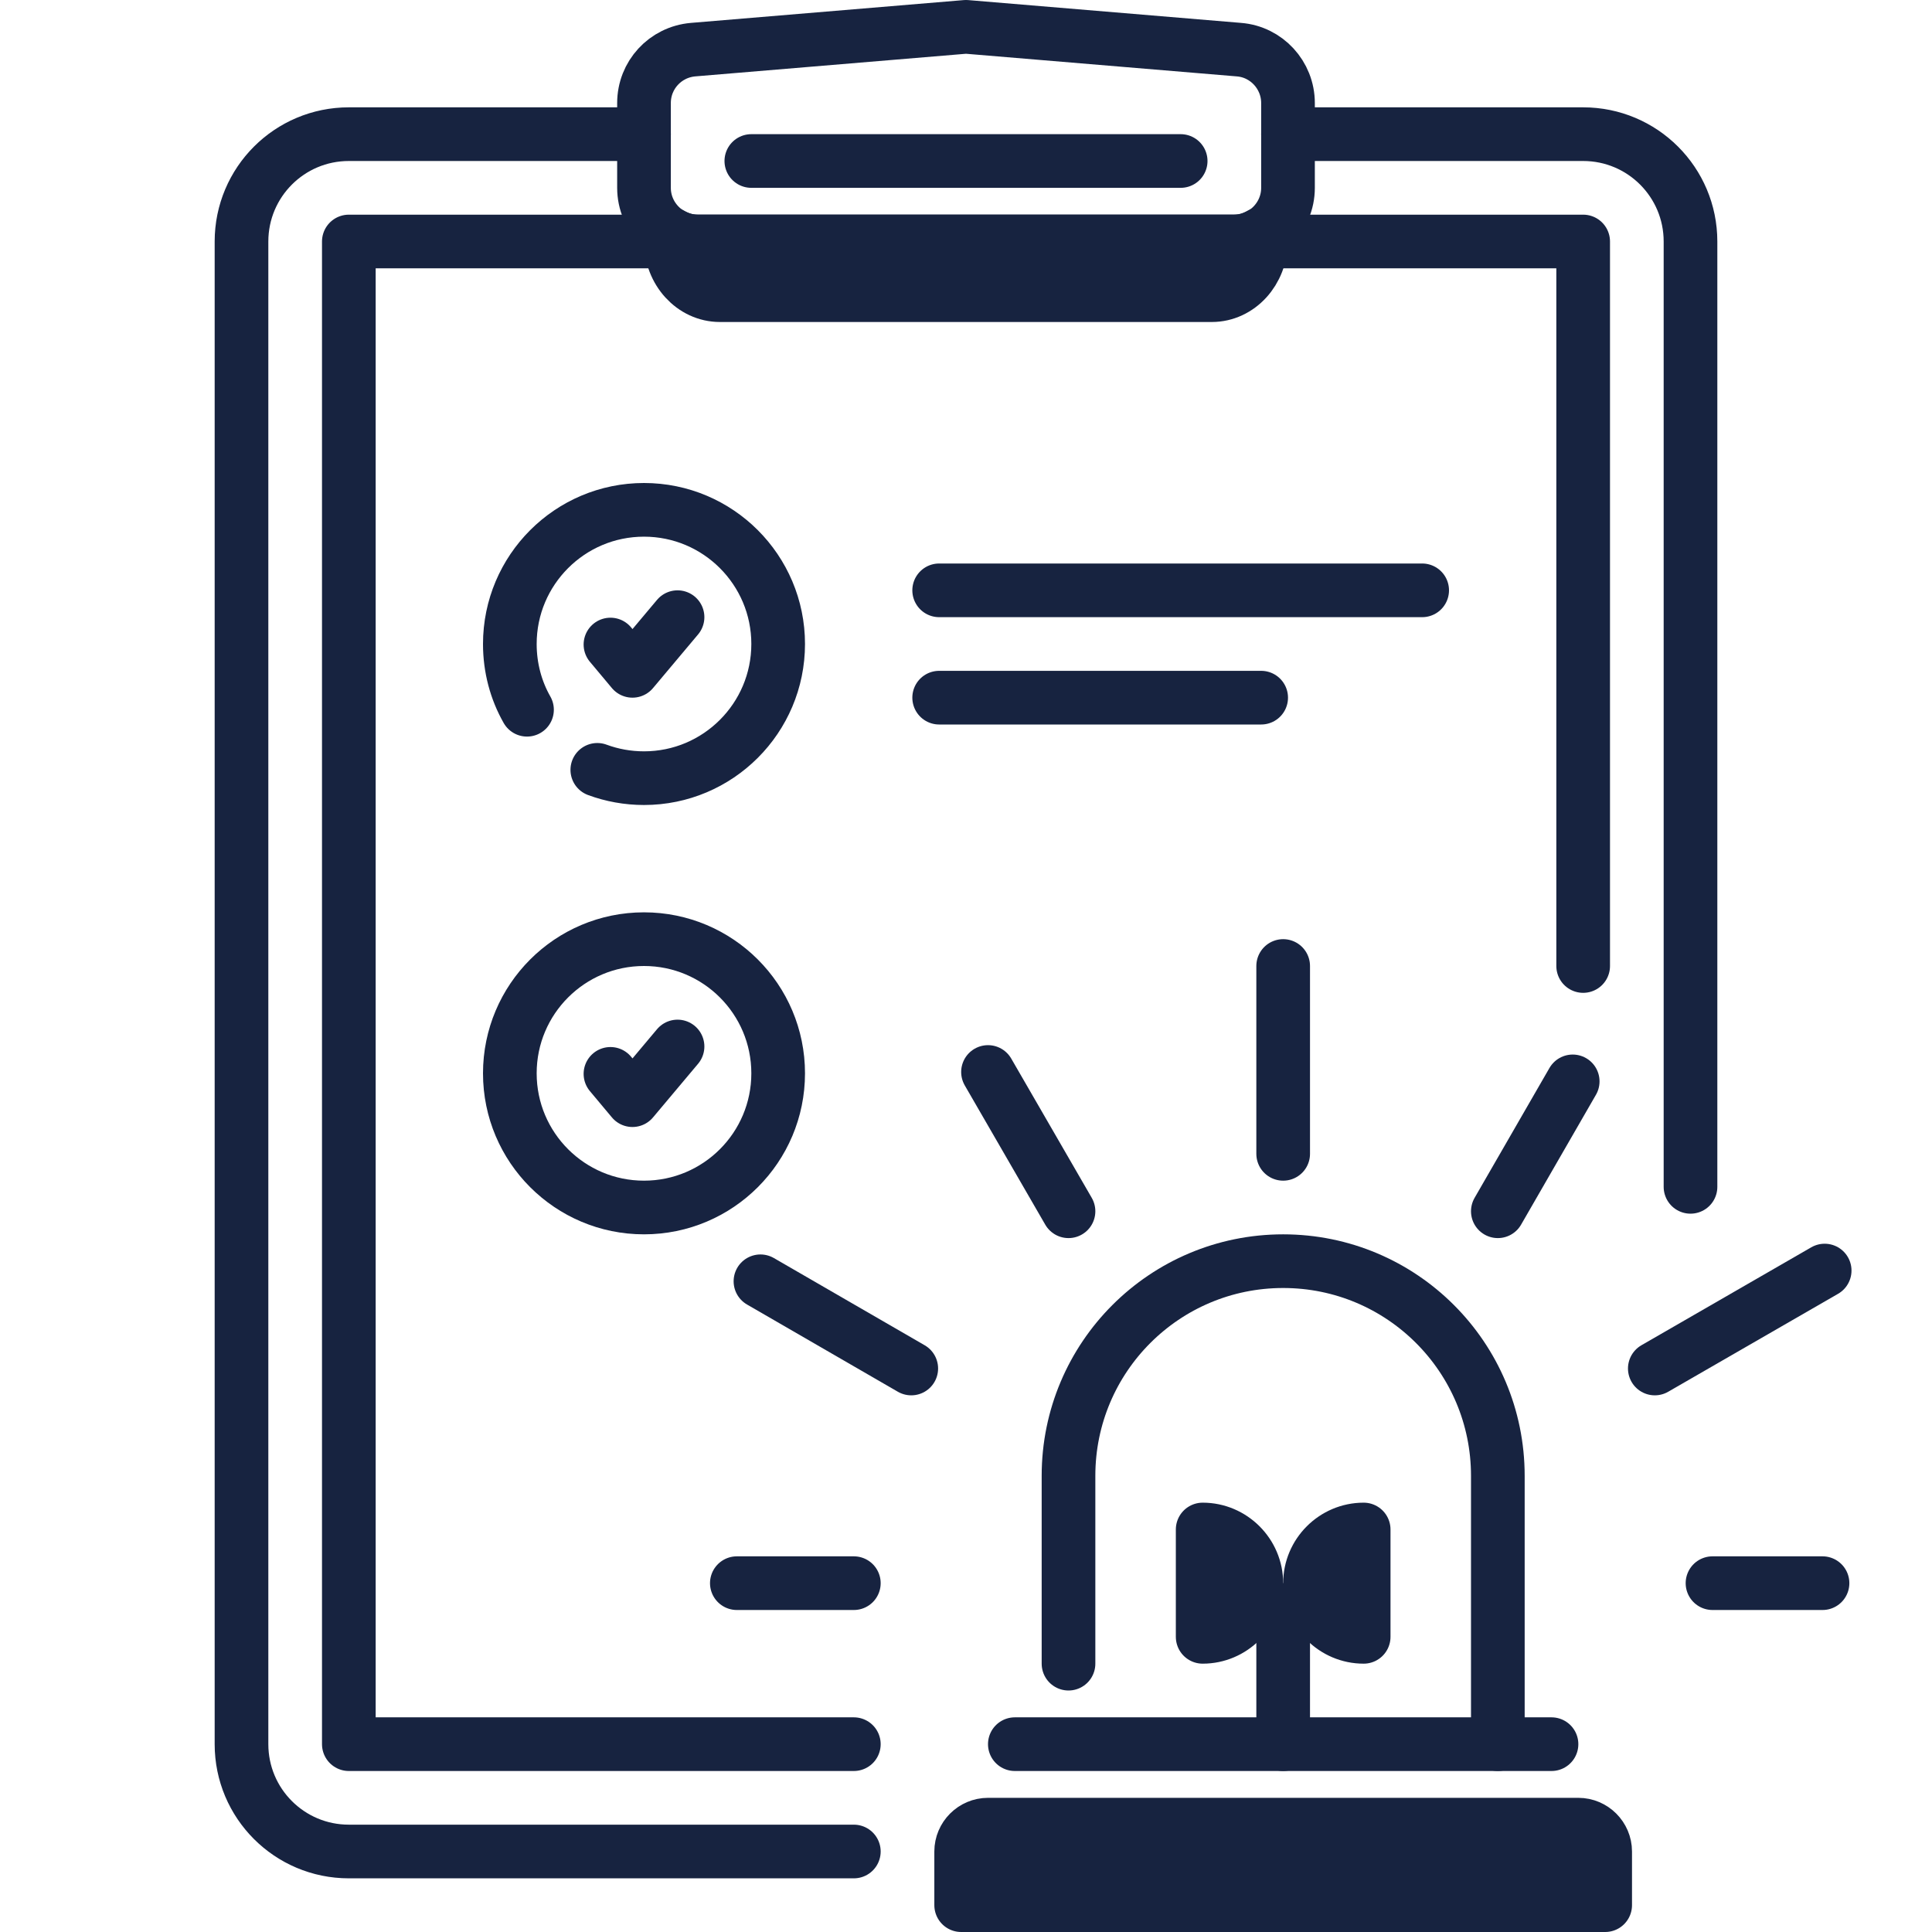 <?xml version="1.0" encoding="UTF-8"?>
<svg xmlns="http://www.w3.org/2000/svg" width="72" height="72" viewBox="0 0 72 72" fill="none">
  <path d="M36.82 68H58.82C59.37 68 59.82 68.45 59.82 69V71H35.82V69C35.82 68.45 36.27 68 36.82 68Z" fill="#172340" stroke="#172340" stroke-width="2" stroke-linecap="round" stroke-linejoin="round"></path>
  <path d="M39.82 62V55C39.82 50.58 43.4 47 47.82 47C52.24 47 55.82 50.58 55.82 55V65" stroke="#172340" stroke-width="2" stroke-linecap="round" stroke-linejoin="round"></path>
  <path d="M37.82 65H57.82" stroke="#172340" stroke-width="2" stroke-linecap="round" stroke-linejoin="round"></path>
  <path d="M31.82 59H27.46" stroke="#172340" stroke-width="2" stroke-linecap="round" stroke-linejoin="round"></path>
  <path d="M67.92 59H63.82" stroke="#172340" stroke-width="2" stroke-linecap="round" stroke-linejoin="round"></path>
  <path d="M68 47.35L61.67 51" stroke="#172340" stroke-width="2" stroke-linecap="round" stroke-linejoin="round"></path>
  <path d="M58.61 40.3L55.82 45.14" stroke="#172340" stroke-width="2" stroke-linecap="round" stroke-linejoin="round"></path>
  <path d="M47.82 36V43" stroke="#172340" stroke-width="2" stroke-linecap="round" stroke-linejoin="round"></path>
  <path d="M36.82 39.95L39.82 45.14" stroke="#172340" stroke-width="2" stroke-linecap="round" stroke-linejoin="round"></path>
  <path d="M28.34 47.75L33.96 51" stroke="#172340" stroke-width="2" stroke-linecap="round" stroke-linejoin="round"></path>
  <path d="M50.82 57C49.72 57 48.82 57.9 48.82 59C48.82 60.1 49.72 61 50.82 61V57Z" stroke="#172340" stroke-width="2" stroke-linecap="round" stroke-linejoin="round"></path>
  <path d="M44.82 57C45.92 57 46.82 57.9 46.82 59C46.82 60.1 45.92 61 44.82 61V57Z" stroke="#172340" stroke-width="2" stroke-linecap="round" stroke-linejoin="round"></path>
  <path d="M47.82 60V65" stroke="#172340" stroke-width="2" stroke-linecap="round" stroke-linejoin="round"></path>
  <path d="M31.82 69H13C10.79 69 9 67.21 9 65V9C9 6.79 10.79 5 13 5H24" stroke="#172340" stroke-width="2" stroke-linecap="round" stroke-linejoin="round"></path>
  <path d="M48 5H59C61.21 5 63 6.79 63 9V44.23" stroke="#172340" stroke-width="2" stroke-linecap="round" stroke-linejoin="round"></path>
  <path d="M28 6H44" stroke="#172340" stroke-width="2" stroke-linecap="round" stroke-linejoin="round"></path>
  <path d="M46.17 1.85L36 1L25.83 1.85C24.79 1.94 24 2.8 24 3.84V7C24 8.1 24.9 9 26 9H46C47.1 9 48 8.1 48 7V3.84C48 2.8 47.2 1.93 46.17 1.85Z" stroke="#172340" stroke-width="2" stroke-linecap="round" stroke-linejoin="round"></path>
  <path d="M46 9H26C25.63 9 25.3 8.89 25 8.72V9C25 10.1 25.82 11 26.83 11H45.16C46.17 11 46.99 10.1 46.99 9V8.72C46.69 8.89 46.36 9 45.99 9H46Z" stroke="#172340" stroke-width="2" stroke-linecap="round" stroke-linejoin="round"></path>
  <path d="M31.82 65H13V9H59V36" stroke="#172340" stroke-width="2" stroke-linecap="round" stroke-linejoin="round"></path>
  <path d="M19.64 26.45C19.23 25.73 19 24.89 19 24C19 21.24 21.24 19 24 19C26.76 19 29 21.24 29 24C29 26.76 26.76 29 24 29C23.39 29 22.8 28.89 22.26 28.69" stroke="#172340" stroke-width="2" stroke-linecap="round" stroke-linejoin="round"></path>
  <path d="M22.75 24.02L23.57 25L25.25 23" stroke="#172340" stroke-width="2" stroke-linecap="round" stroke-linejoin="round"></path>
  <path d="M24 45C26.761 45 29 42.761 29 40C29 37.239 26.761 35 24 35C21.239 35 19 37.239 19 40C19 42.761 21.239 45 24 45Z" stroke="#172340" stroke-width="2" stroke-linecap="round" stroke-linejoin="round"></path>
  <path d="M22.75 40.02L23.57 41L25.25 39" stroke="#172340" stroke-width="2" stroke-linecap="round" stroke-linejoin="round"></path>
  <path d="M35 22H53" stroke="#172340" stroke-width="2" stroke-linecap="round" stroke-linejoin="round"></path>
  <path d="M35 26H47" stroke="#172340" stroke-width="2" stroke-linecap="round" stroke-linejoin="round"></path>
</svg>
